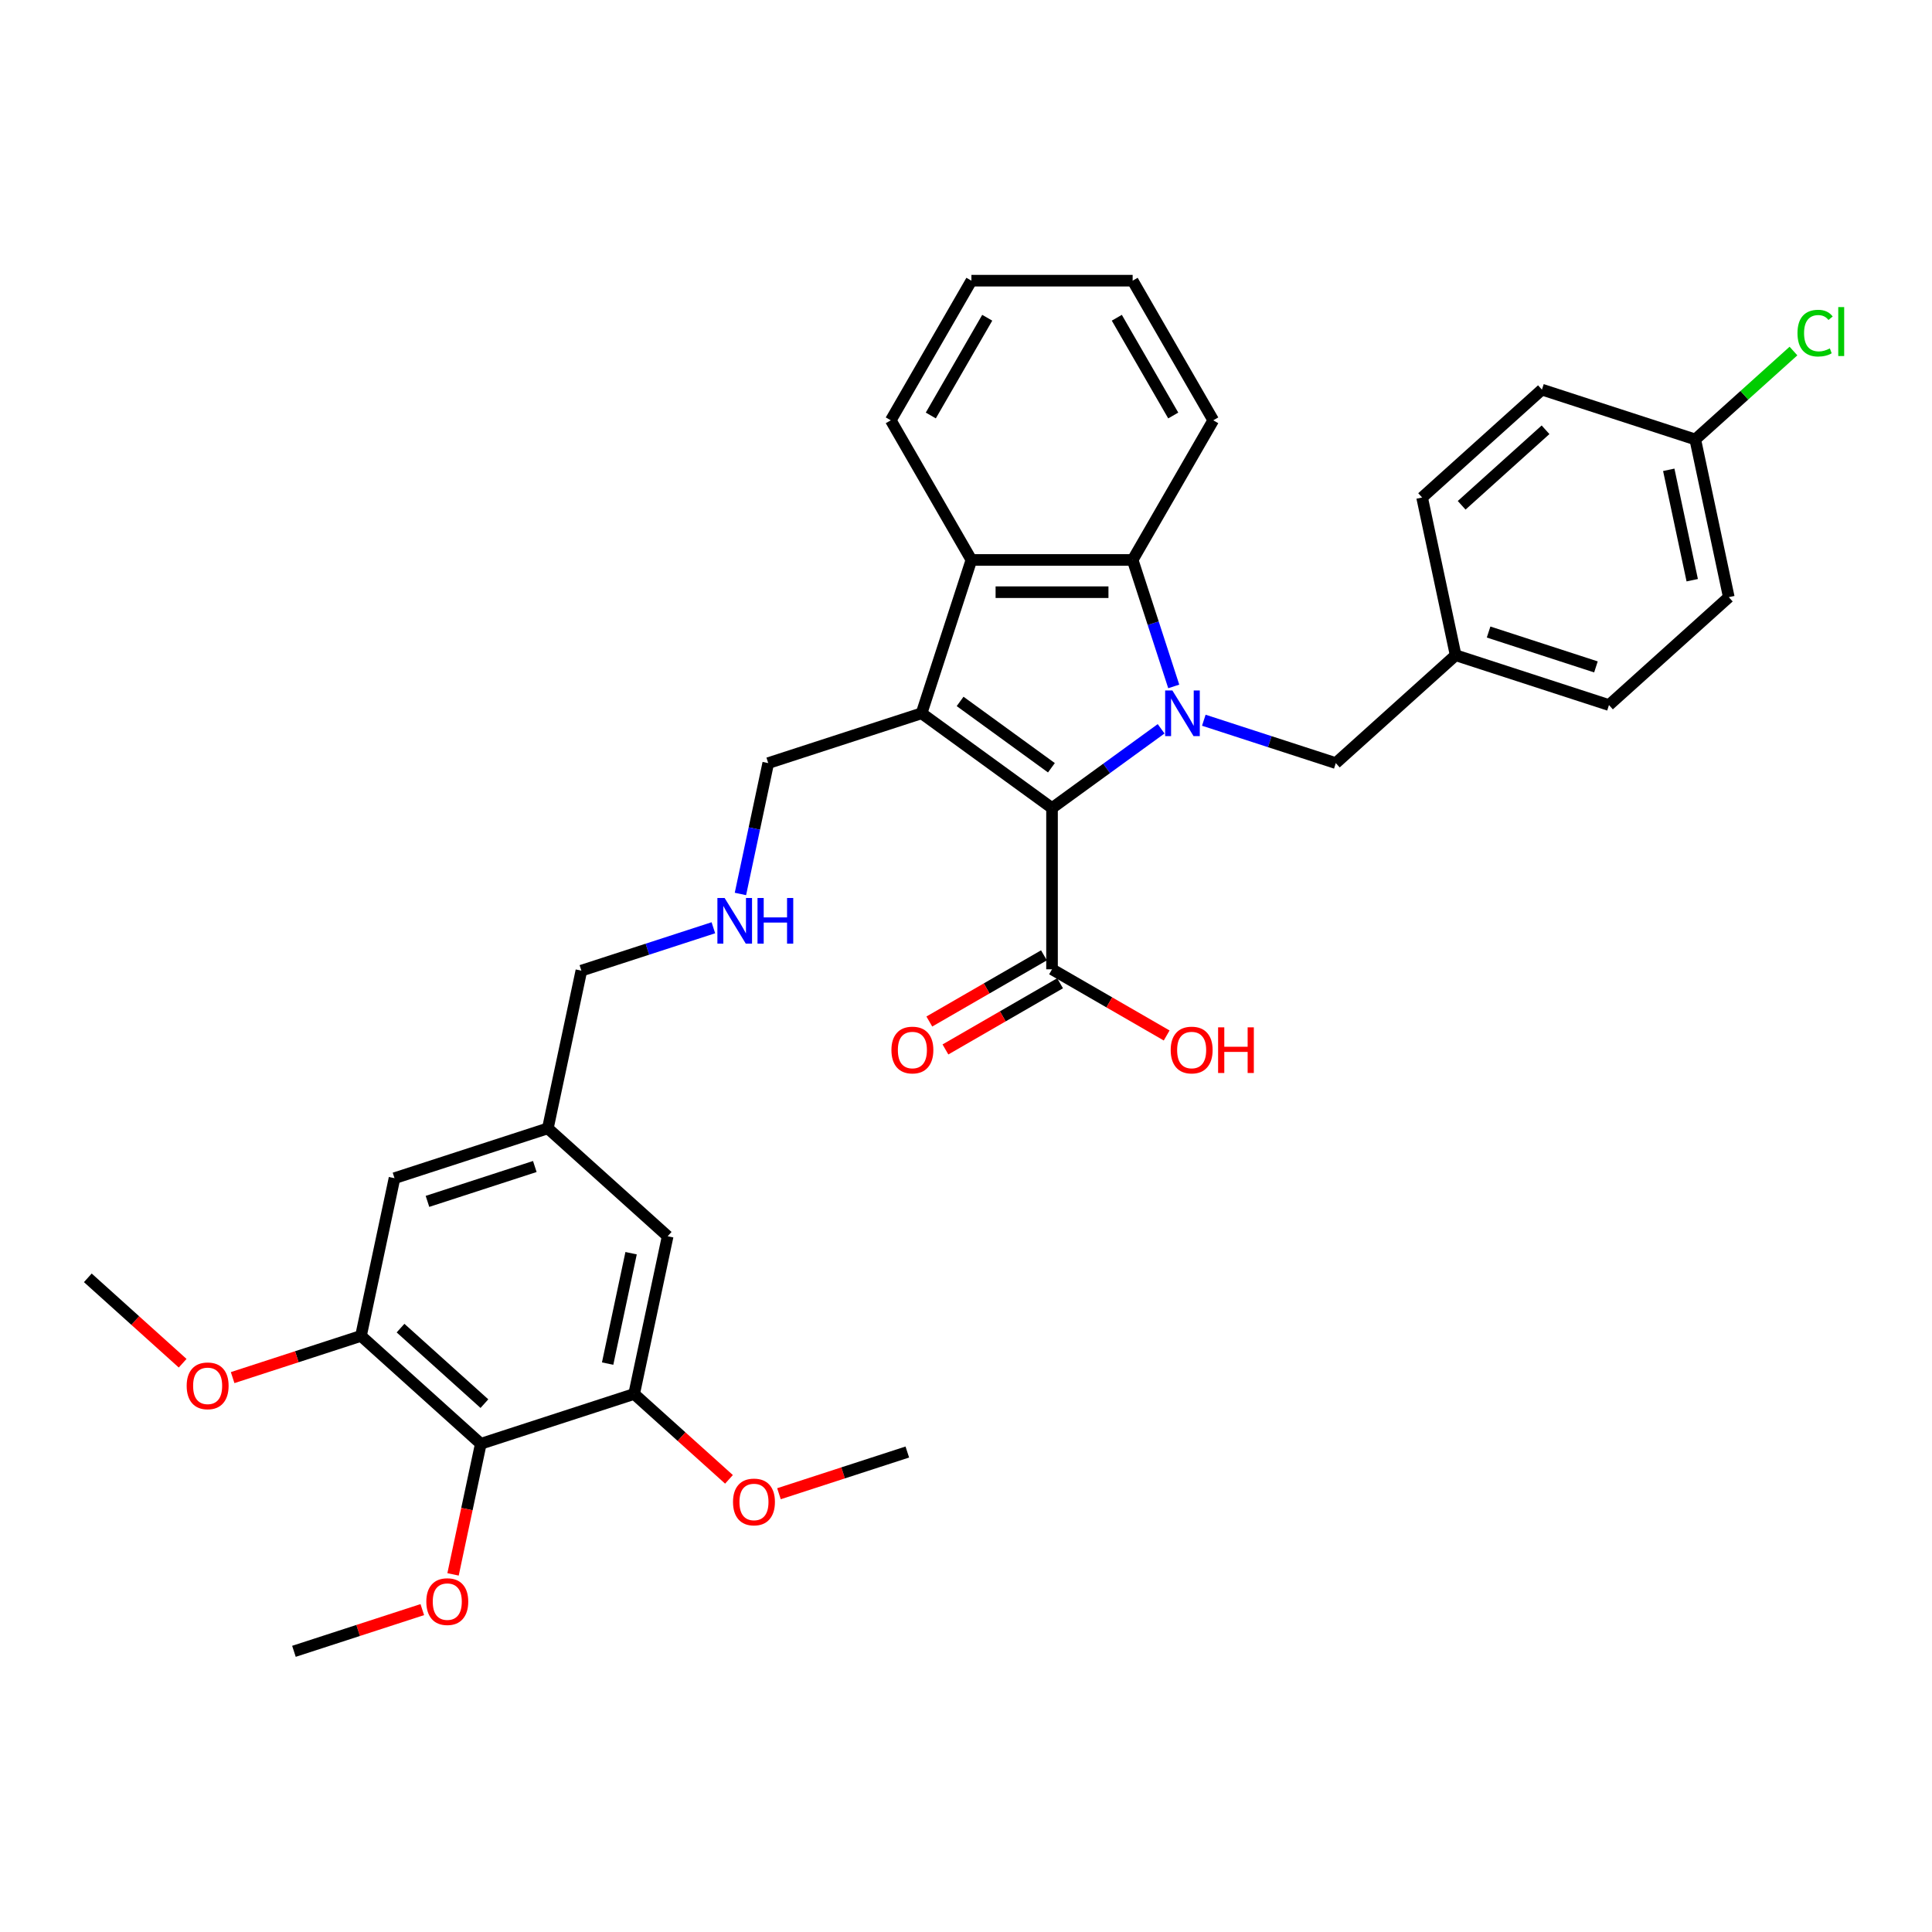 <?xml version='1.0' encoding='iso-8859-1'?>
<svg version='1.1' baseProfile='full'
              xmlns='http://www.w3.org/2000/svg'
                      xmlns:rdkit='http://www.rdkit.org/xml'
                      xmlns:xlink='http://www.w3.org/1999/xlink'
                  xml:space='preserve'
width='1000px' height='1000px' viewBox='0 0 1000 1000'>
<!-- END OF HEADER -->
<rect style='opacity:1.0;fill:#FFFFFF;stroke:none' width='1000' height='1000' x='0' y='0'> </rect>
<path class='bond-0' d='M 600.993,377.225 L 572.76,397.738' style='fill:none;fill-rule:evenodd;stroke:#0000FF;stroke-width:6px;stroke-linecap:butt;stroke-linejoin:miter;stroke-opacity:1' />
<path class='bond-0' d='M 572.76,397.738 L 544.526,418.251' style='fill:none;fill-rule:evenodd;stroke:#000000;stroke-width:6px;stroke-linecap:butt;stroke-linejoin:miter;stroke-opacity:1' />
<path class='bond-2' d='M 607.525,355.294 L 596.889,322.56' style='fill:none;fill-rule:evenodd;stroke:#0000FF;stroke-width:6px;stroke-linecap:butt;stroke-linejoin:miter;stroke-opacity:1' />
<path class='bond-2' d='M 596.889,322.56 L 586.254,289.827' style='fill:none;fill-rule:evenodd;stroke:#000000;stroke-width:6px;stroke-linecap:butt;stroke-linejoin:miter;stroke-opacity:1' />
<path class='bond-8' d='M 623.092,372.788 L 657.253,383.887' style='fill:none;fill-rule:evenodd;stroke:#0000FF;stroke-width:6px;stroke-linecap:butt;stroke-linejoin:miter;stroke-opacity:1' />
<path class='bond-8' d='M 657.253,383.887 L 691.413,394.986' style='fill:none;fill-rule:evenodd;stroke:#000000;stroke-width:6px;stroke-linecap:butt;stroke-linejoin:miter;stroke-opacity:1' />
<path class='bond-1' d='M 544.526,418.251 L 477.01,369.197' style='fill:none;fill-rule:evenodd;stroke:#000000;stroke-width:6px;stroke-linecap:butt;stroke-linejoin:miter;stroke-opacity:1' />
<path class='bond-1' d='M 544.209,397.39 L 496.948,363.052' style='fill:none;fill-rule:evenodd;stroke:#000000;stroke-width:6px;stroke-linecap:butt;stroke-linejoin:miter;stroke-opacity:1' />
<path class='bond-4' d='M 544.526,418.251 L 544.526,501.706' style='fill:none;fill-rule:evenodd;stroke:#000000;stroke-width:6px;stroke-linecap:butt;stroke-linejoin:miter;stroke-opacity:1' />
<path class='bond-13' d='M 477.01,369.197 L 397.639,394.986' style='fill:none;fill-rule:evenodd;stroke:#000000;stroke-width:6px;stroke-linecap:butt;stroke-linejoin:miter;stroke-opacity:1' />
<path class='bond-34' d='M 477.01,369.197 L 502.799,289.827' style='fill:none;fill-rule:evenodd;stroke:#000000;stroke-width:6px;stroke-linecap:butt;stroke-linejoin:miter;stroke-opacity:1' />
<path class='bond-3' d='M 586.254,289.827 L 502.799,289.827' style='fill:none;fill-rule:evenodd;stroke:#000000;stroke-width:6px;stroke-linecap:butt;stroke-linejoin:miter;stroke-opacity:1' />
<path class='bond-3' d='M 573.735,306.518 L 515.317,306.518' style='fill:none;fill-rule:evenodd;stroke:#000000;stroke-width:6px;stroke-linecap:butt;stroke-linejoin:miter;stroke-opacity:1' />
<path class='bond-22' d='M 586.254,289.827 L 627.981,217.553' style='fill:none;fill-rule:evenodd;stroke:#000000;stroke-width:6px;stroke-linecap:butt;stroke-linejoin:miter;stroke-opacity:1' />
<path class='bond-23' d='M 502.799,289.827 L 461.071,217.553' style='fill:none;fill-rule:evenodd;stroke:#000000;stroke-width:6px;stroke-linecap:butt;stroke-linejoin:miter;stroke-opacity:1' />
<path class='bond-11' d='M 540.353,494.479 L 510.684,511.608' style='fill:none;fill-rule:evenodd;stroke:#000000;stroke-width:6px;stroke-linecap:butt;stroke-linejoin:miter;stroke-opacity:1' />
<path class='bond-11' d='M 510.684,511.608 L 481.015,528.738' style='fill:none;fill-rule:evenodd;stroke:#FF0000;stroke-width:6px;stroke-linecap:butt;stroke-linejoin:miter;stroke-opacity:1' />
<path class='bond-11' d='M 548.699,508.934 L 519.03,526.063' style='fill:none;fill-rule:evenodd;stroke:#000000;stroke-width:6px;stroke-linecap:butt;stroke-linejoin:miter;stroke-opacity:1' />
<path class='bond-11' d='M 519.03,526.063 L 489.36,543.193' style='fill:none;fill-rule:evenodd;stroke:#FF0000;stroke-width:6px;stroke-linecap:butt;stroke-linejoin:miter;stroke-opacity:1' />
<path class='bond-17' d='M 544.526,501.706 L 574.196,518.836' style='fill:none;fill-rule:evenodd;stroke:#000000;stroke-width:6px;stroke-linecap:butt;stroke-linejoin:miter;stroke-opacity:1' />
<path class='bond-17' d='M 574.196,518.836 L 603.865,535.965' style='fill:none;fill-rule:evenodd;stroke:#FF0000;stroke-width:6px;stroke-linecap:butt;stroke-linejoin:miter;stroke-opacity:1' />
<path class='bond-5' d='M 248.863,747.301 L 186.844,691.459' style='fill:none;fill-rule:evenodd;stroke:#000000;stroke-width:6px;stroke-linecap:butt;stroke-linejoin:miter;stroke-opacity:1' />
<path class='bond-5' d='M 250.729,726.521 L 207.316,687.431' style='fill:none;fill-rule:evenodd;stroke:#000000;stroke-width:6px;stroke-linecap:butt;stroke-linejoin:miter;stroke-opacity:1' />
<path class='bond-16' d='M 248.863,747.301 L 241.68,781.098' style='fill:none;fill-rule:evenodd;stroke:#000000;stroke-width:6px;stroke-linecap:butt;stroke-linejoin:miter;stroke-opacity:1' />
<path class='bond-16' d='M 241.68,781.098 L 234.496,814.895' style='fill:none;fill-rule:evenodd;stroke:#FF0000;stroke-width:6px;stroke-linecap:butt;stroke-linejoin:miter;stroke-opacity:1' />
<path class='bond-37' d='M 248.863,747.301 L 328.234,721.512' style='fill:none;fill-rule:evenodd;stroke:#000000;stroke-width:6px;stroke-linecap:butt;stroke-linejoin:miter;stroke-opacity:1' />
<path class='bond-6' d='M 186.844,691.459 L 204.196,609.827' style='fill:none;fill-rule:evenodd;stroke:#000000;stroke-width:6px;stroke-linecap:butt;stroke-linejoin:miter;stroke-opacity:1' />
<path class='bond-19' d='M 186.844,691.459 L 153.627,702.252' style='fill:none;fill-rule:evenodd;stroke:#000000;stroke-width:6px;stroke-linecap:butt;stroke-linejoin:miter;stroke-opacity:1' />
<path class='bond-19' d='M 153.627,702.252 L 120.409,713.045' style='fill:none;fill-rule:evenodd;stroke:#FF0000;stroke-width:6px;stroke-linecap:butt;stroke-linejoin:miter;stroke-opacity:1' />
<path class='bond-7' d='M 328.234,721.512 L 345.585,639.881' style='fill:none;fill-rule:evenodd;stroke:#000000;stroke-width:6px;stroke-linecap:butt;stroke-linejoin:miter;stroke-opacity:1' />
<path class='bond-7' d='M 314.51,705.797 L 326.656,648.655' style='fill:none;fill-rule:evenodd;stroke:#000000;stroke-width:6px;stroke-linecap:butt;stroke-linejoin:miter;stroke-opacity:1' />
<path class='bond-18' d='M 328.234,721.512 L 352.776,743.61' style='fill:none;fill-rule:evenodd;stroke:#000000;stroke-width:6px;stroke-linecap:butt;stroke-linejoin:miter;stroke-opacity:1' />
<path class='bond-18' d='M 352.776,743.61 L 377.318,765.707' style='fill:none;fill-rule:evenodd;stroke:#FF0000;stroke-width:6px;stroke-linecap:butt;stroke-linejoin:miter;stroke-opacity:1' />
<path class='bond-15' d='M 691.413,394.986 L 753.433,339.144' style='fill:none;fill-rule:evenodd;stroke:#000000;stroke-width:6px;stroke-linecap:butt;stroke-linejoin:miter;stroke-opacity:1' />
<path class='bond-9' d='M 345.585,639.881 L 283.566,584.038' style='fill:none;fill-rule:evenodd;stroke:#000000;stroke-width:6px;stroke-linecap:butt;stroke-linejoin:miter;stroke-opacity:1' />
<path class='bond-10' d='M 204.196,609.827 L 283.566,584.038' style='fill:none;fill-rule:evenodd;stroke:#000000;stroke-width:6px;stroke-linecap:butt;stroke-linejoin:miter;stroke-opacity:1' />
<path class='bond-10' d='M 221.259,621.833 L 276.818,603.781' style='fill:none;fill-rule:evenodd;stroke:#000000;stroke-width:6px;stroke-linecap:butt;stroke-linejoin:miter;stroke-opacity:1' />
<path class='bond-12' d='M 283.566,584.038 L 300.917,502.407' style='fill:none;fill-rule:evenodd;stroke:#000000;stroke-width:6px;stroke-linecap:butt;stroke-linejoin:miter;stroke-opacity:1' />
<path class='bond-14' d='M 397.639,394.986 L 390.441,428.85' style='fill:none;fill-rule:evenodd;stroke:#000000;stroke-width:6px;stroke-linecap:butt;stroke-linejoin:miter;stroke-opacity:1' />
<path class='bond-14' d='M 390.441,428.85 L 383.243,462.714' style='fill:none;fill-rule:evenodd;stroke:#0000FF;stroke-width:6px;stroke-linecap:butt;stroke-linejoin:miter;stroke-opacity:1' />
<path class='bond-28' d='M 369.238,480.208 L 335.078,491.307' style='fill:none;fill-rule:evenodd;stroke:#0000FF;stroke-width:6px;stroke-linecap:butt;stroke-linejoin:miter;stroke-opacity:1' />
<path class='bond-28' d='M 335.078,491.307 L 300.917,502.407' style='fill:none;fill-rule:evenodd;stroke:#000000;stroke-width:6px;stroke-linecap:butt;stroke-linejoin:miter;stroke-opacity:1' />
<path class='bond-24' d='M 753.433,339.144 L 736.081,257.513' style='fill:none;fill-rule:evenodd;stroke:#000000;stroke-width:6px;stroke-linecap:butt;stroke-linejoin:miter;stroke-opacity:1' />
<path class='bond-25' d='M 753.433,339.144 L 832.803,364.933' style='fill:none;fill-rule:evenodd;stroke:#000000;stroke-width:6px;stroke-linecap:butt;stroke-linejoin:miter;stroke-opacity:1' />
<path class='bond-25' d='M 770.496,327.138 L 826.055,345.191' style='fill:none;fill-rule:evenodd;stroke:#000000;stroke-width:6px;stroke-linecap:butt;stroke-linejoin:miter;stroke-opacity:1' />
<path class='bond-29' d='M 218.577,833.135 L 185.359,843.928' style='fill:none;fill-rule:evenodd;stroke:#FF0000;stroke-width:6px;stroke-linecap:butt;stroke-linejoin:miter;stroke-opacity:1' />
<path class='bond-29' d='M 185.359,843.928 L 152.142,854.722' style='fill:none;fill-rule:evenodd;stroke:#000000;stroke-width:6px;stroke-linecap:butt;stroke-linejoin:miter;stroke-opacity:1' />
<path class='bond-31' d='M 403.189,773.151 L 436.406,762.358' style='fill:none;fill-rule:evenodd;stroke:#FF0000;stroke-width:6px;stroke-linecap:butt;stroke-linejoin:miter;stroke-opacity:1' />
<path class='bond-31' d='M 436.406,762.358 L 469.624,751.565' style='fill:none;fill-rule:evenodd;stroke:#000000;stroke-width:6px;stroke-linecap:butt;stroke-linejoin:miter;stroke-opacity:1' />
<path class='bond-30' d='M 94.538,705.601 L 69.996,683.503' style='fill:none;fill-rule:evenodd;stroke:#FF0000;stroke-width:6px;stroke-linecap:butt;stroke-linejoin:miter;stroke-opacity:1' />
<path class='bond-30' d='M 69.996,683.503 L 45.455,661.405' style='fill:none;fill-rule:evenodd;stroke:#000000;stroke-width:6px;stroke-linecap:butt;stroke-linejoin:miter;stroke-opacity:1' />
<path class='bond-20' d='M 877.471,227.459 L 894.822,309.091' style='fill:none;fill-rule:evenodd;stroke:#000000;stroke-width:6px;stroke-linecap:butt;stroke-linejoin:miter;stroke-opacity:1' />
<path class='bond-20' d='M 863.747,243.174 L 875.893,300.316' style='fill:none;fill-rule:evenodd;stroke:#000000;stroke-width:6px;stroke-linecap:butt;stroke-linejoin:miter;stroke-opacity:1' />
<path class='bond-21' d='M 877.471,227.459 L 902.881,204.58' style='fill:none;fill-rule:evenodd;stroke:#000000;stroke-width:6px;stroke-linecap:butt;stroke-linejoin:miter;stroke-opacity:1' />
<path class='bond-21' d='M 902.881,204.58 L 928.29,181.701' style='fill:none;fill-rule:evenodd;stroke:#00CC00;stroke-width:6px;stroke-linecap:butt;stroke-linejoin:miter;stroke-opacity:1' />
<path class='bond-35' d='M 877.471,227.459 L 798.1,201.67' style='fill:none;fill-rule:evenodd;stroke:#000000;stroke-width:6px;stroke-linecap:butt;stroke-linejoin:miter;stroke-opacity:1' />
<path class='bond-32' d='M 627.981,217.553 L 586.254,145.278' style='fill:none;fill-rule:evenodd;stroke:#000000;stroke-width:6px;stroke-linecap:butt;stroke-linejoin:miter;stroke-opacity:1' />
<path class='bond-32' d='M 607.267,215.057 L 578.058,164.465' style='fill:none;fill-rule:evenodd;stroke:#000000;stroke-width:6px;stroke-linecap:butt;stroke-linejoin:miter;stroke-opacity:1' />
<path class='bond-36' d='M 461.071,217.553 L 502.799,145.278' style='fill:none;fill-rule:evenodd;stroke:#000000;stroke-width:6px;stroke-linecap:butt;stroke-linejoin:miter;stroke-opacity:1' />
<path class='bond-36' d='M 481.785,215.057 L 510.994,164.465' style='fill:none;fill-rule:evenodd;stroke:#000000;stroke-width:6px;stroke-linecap:butt;stroke-linejoin:miter;stroke-opacity:1' />
<path class='bond-27' d='M 736.081,257.513 L 798.1,201.67' style='fill:none;fill-rule:evenodd;stroke:#000000;stroke-width:6px;stroke-linecap:butt;stroke-linejoin:miter;stroke-opacity:1' />
<path class='bond-27' d='M 756.553,261.54 L 799.966,222.451' style='fill:none;fill-rule:evenodd;stroke:#000000;stroke-width:6px;stroke-linecap:butt;stroke-linejoin:miter;stroke-opacity:1' />
<path class='bond-26' d='M 832.803,364.933 L 894.822,309.091' style='fill:none;fill-rule:evenodd;stroke:#000000;stroke-width:6px;stroke-linecap:butt;stroke-linejoin:miter;stroke-opacity:1' />
<path class='bond-33' d='M 586.254,145.278 L 502.799,145.278' style='fill:none;fill-rule:evenodd;stroke:#000000;stroke-width:6px;stroke-linecap:butt;stroke-linejoin:miter;stroke-opacity:1' />
<path  class='atom-0' d='M 606.819 357.38
L 614.563 369.898
Q 615.331 371.134, 616.566 373.37
Q 617.801 375.607, 617.868 375.74
L 617.868 357.38
L 621.006 357.38
L 621.006 381.015
L 617.768 381.015
L 609.456 367.328
Q 608.488 365.726, 607.453 363.89
Q 606.451 362.054, 606.151 361.486
L 606.151 381.015
L 603.08 381.015
L 603.08 357.38
L 606.819 357.38
' fill='#0000FF'/>
<path  class='atom-12' d='M 461.403 543.5
Q 461.403 537.826, 464.207 534.654
Q 467.011 531.483, 472.252 531.483
Q 477.493 531.483, 480.297 534.654
Q 483.101 537.826, 483.101 543.5
Q 483.101 549.242, 480.264 552.514
Q 477.426 555.752, 472.252 555.752
Q 467.044 555.752, 464.207 552.514
Q 461.403 549.276, 461.403 543.5
M 472.252 553.081
Q 475.857 553.081, 477.793 550.678
Q 479.763 548.241, 479.763 543.5
Q 479.763 538.86, 477.793 536.524
Q 475.857 534.154, 472.252 534.154
Q 468.647 534.154, 466.677 536.49
Q 464.741 538.827, 464.741 543.5
Q 464.741 548.274, 466.677 550.678
Q 468.647 553.081, 472.252 553.081
' fill='#FF0000'/>
<path  class='atom-15' d='M 375.064 464.801
L 382.808 477.319
Q 383.576 478.554, 384.811 480.791
Q 386.046 483.027, 386.113 483.161
L 386.113 464.801
L 389.251 464.801
L 389.251 488.435
L 386.013 488.435
L 377.701 474.748
Q 376.733 473.146, 375.698 471.31
Q 374.696 469.474, 374.396 468.907
L 374.396 488.435
L 371.325 488.435
L 371.325 464.801
L 375.064 464.801
' fill='#0000FF'/>
<path  class='atom-15' d='M 392.088 464.801
L 395.293 464.801
L 395.293 474.849
L 407.377 474.849
L 407.377 464.801
L 410.582 464.801
L 410.582 488.435
L 407.377 488.435
L 407.377 477.519
L 395.293 477.519
L 395.293 488.435
L 392.088 488.435
L 392.088 464.801
' fill='#0000FF'/>
<path  class='atom-17' d='M 220.663 828.999
Q 220.663 823.324, 223.467 820.153
Q 226.271 816.982, 231.512 816.982
Q 236.753 816.982, 239.557 820.153
Q 242.361 823.324, 242.361 828.999
Q 242.361 834.741, 239.524 838.012
Q 236.686 841.25, 231.512 841.25
Q 226.305 841.25, 223.467 838.012
Q 220.663 834.774, 220.663 828.999
M 231.512 838.58
Q 235.117 838.58, 237.054 836.176
Q 239.023 833.739, 239.023 828.999
Q 239.023 824.359, 237.054 822.022
Q 235.117 819.652, 231.512 819.652
Q 227.907 819.652, 225.937 821.989
Q 224.001 824.326, 224.001 828.999
Q 224.001 833.773, 225.937 836.176
Q 227.907 838.58, 231.512 838.58
' fill='#FF0000'/>
<path  class='atom-18' d='M 605.951 543.5
Q 605.951 537.826, 608.755 534.654
Q 611.559 531.483, 616.8 531.483
Q 622.041 531.483, 624.846 534.654
Q 627.65 537.826, 627.65 543.5
Q 627.65 549.242, 624.812 552.514
Q 621.975 555.752, 616.8 555.752
Q 611.593 555.752, 608.755 552.514
Q 605.951 549.276, 605.951 543.5
M 616.8 553.081
Q 620.406 553.081, 622.342 550.678
Q 624.311 548.241, 624.311 543.5
Q 624.311 538.86, 622.342 536.524
Q 620.406 534.154, 616.8 534.154
Q 613.195 534.154, 611.226 536.49
Q 609.289 538.827, 609.289 543.5
Q 609.289 548.274, 611.226 550.678
Q 613.195 553.081, 616.8 553.081
' fill='#FF0000'/>
<path  class='atom-18' d='M 630.487 531.75
L 633.692 531.75
L 633.692 541.798
L 645.776 541.798
L 645.776 531.75
L 648.981 531.75
L 648.981 555.385
L 645.776 555.385
L 645.776 544.469
L 633.692 544.469
L 633.692 555.385
L 630.487 555.385
L 630.487 531.75
' fill='#FF0000'/>
<path  class='atom-19' d='M 379.404 777.421
Q 379.404 771.746, 382.208 768.575
Q 385.012 765.404, 390.253 765.404
Q 395.494 765.404, 398.298 768.575
Q 401.102 771.746, 401.102 777.421
Q 401.102 783.163, 398.265 786.434
Q 395.427 789.672, 390.253 789.672
Q 385.046 789.672, 382.208 786.434
Q 379.404 783.196, 379.404 777.421
M 390.253 787.002
Q 393.858 787.002, 395.795 784.598
Q 397.764 782.161, 397.764 777.421
Q 397.764 772.781, 395.795 770.444
Q 393.858 768.074, 390.253 768.074
Q 386.648 768.074, 384.678 770.411
Q 382.742 772.748, 382.742 777.421
Q 382.742 782.195, 384.678 784.598
Q 386.648 787.002, 390.253 787.002
' fill='#FF0000'/>
<path  class='atom-20' d='M 96.625 717.315
Q 96.625 711.64, 99.429 708.468
Q 102.233 705.297, 107.474 705.297
Q 112.715 705.297, 115.519 708.468
Q 118.323 711.64, 118.323 717.315
Q 118.323 723.056, 115.485 726.328
Q 112.648 729.566, 107.474 729.566
Q 102.266 729.566, 99.429 726.328
Q 96.625 723.09, 96.625 717.315
M 107.474 726.895
Q 111.079 726.895, 113.015 724.492
Q 114.985 722.055, 114.985 717.315
Q 114.985 712.674, 113.015 710.338
Q 111.079 707.968, 107.474 707.968
Q 103.869 707.968, 101.899 710.304
Q 99.963 712.641, 99.963 717.315
Q 99.963 722.088, 101.899 724.492
Q 103.869 726.895, 107.474 726.895
' fill='#FF0000'/>
<path  class='atom-22' d='M 930.377 172.435
Q 930.377 166.56, 933.114 163.489
Q 935.885 160.384, 941.126 160.384
Q 946 160.384, 948.603 163.822
L 946.4 165.625
Q 944.497 163.121, 941.126 163.121
Q 937.554 163.121, 935.651 165.525
Q 933.782 167.895, 933.782 172.435
Q 933.782 177.108, 935.718 179.512
Q 937.688 181.915, 941.493 181.915
Q 944.097 181.915, 947.135 180.346
L 948.069 182.85
Q 946.834 183.651, 944.965 184.119
Q 943.095 184.586, 941.026 184.586
Q 935.885 184.586, 933.114 181.448
Q 930.377 178.31, 930.377 172.435
' fill='#00CC00'/>
<path  class='atom-22' d='M 951.474 158.949
L 954.545 158.949
L 954.545 184.286
L 951.474 184.286
L 951.474 158.949
' fill='#00CC00'/>
</svg>
